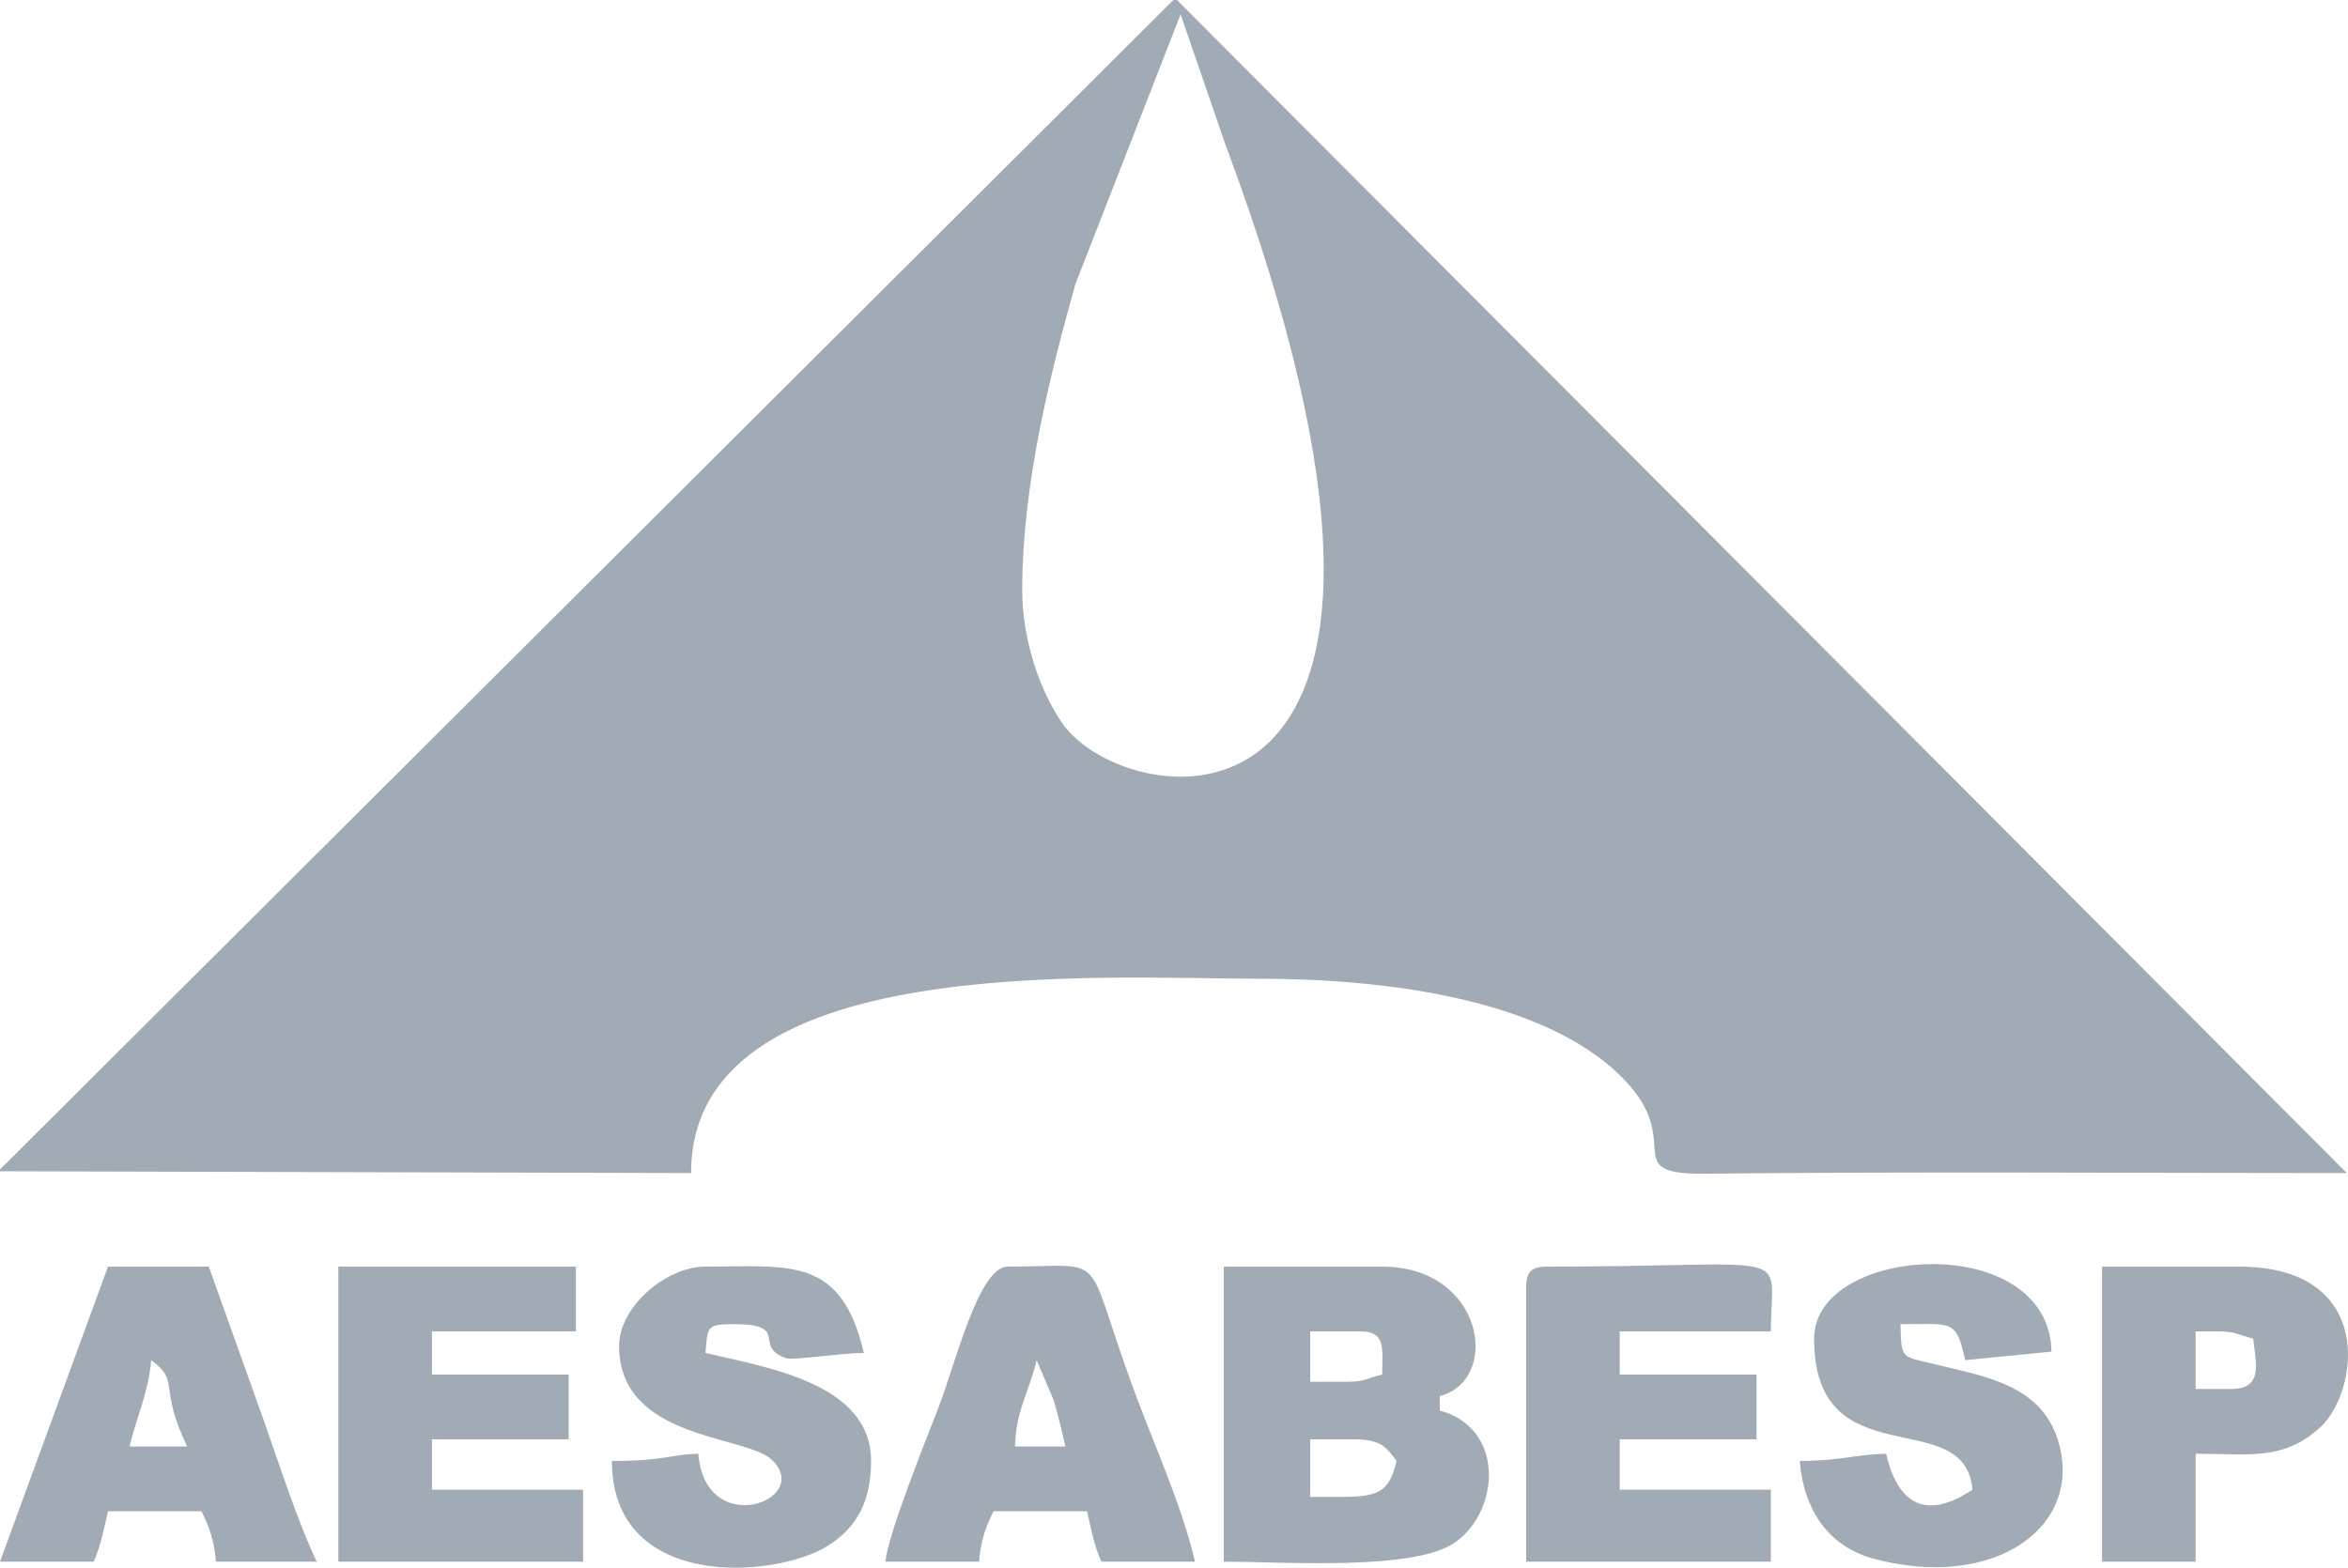 <svg xmlns="http://www.w3.org/2000/svg" xmlns:xlink="http://www.w3.org/1999/xlink" xmlns:xodm="http://www.corel.com/coreldraw/odm/2003" xml:space="preserve" width="70.555mm" height="47.122mm" style="shape-rendering:geometricPrecision; text-rendering:geometricPrecision; image-rendering:optimizeQuality; fill-rule:evenodd; clip-rule:evenodd" viewBox="0 0 2822.78 1885.27"> <defs>  <style type="text/css">       .fil0 {fill:#A1ABB5}     </style> </defs> <g id="Camada_x0020_1">    <g id="_2449301164256">   <path class="fil0" d="M1228.93 709.67c0,-127.55 34.43,-263.56 64.14,-368.59l126.26 -323.77 53.18 154.53c327.97,877.78 -118.7,809.5 -195.64,697.6 -26.6,-38.68 -47.93,-99.54 -47.93,-159.78zm181.74 -709.67l4.31 0 1406.37 1410.68c-256.97,0 -514.09,-1.89 -771,0.76 -103.57,1.07 -28.02,-34.87 -92.07,-106.99 -92.27,-103.9 -295.18,-127.45 -443.75,-127.45 -190.75,0 -683.7,-34.14 -683.7,233.67l-830.83 -2.15 0 -2.16 1410.67 -1406.37z"></path>   <path class="fil0" d="M1609.72 1800.13l-34.61 0 0 -69.24 51.92 0c32.06,0 39.09,8.45 51.93,25.97 -9.03,38.75 -22.7,43.27 -69.24,43.27zm8.66 -138.47l-43.27 0 0 -60.58 60.58 0c31.26,0 25.97,21.84 25.97,51.93 -19.41,4.52 -19.9,8.65 -43.27,8.65zm-147.13 216.36c73.32,0 230.56,11.62 279.04,-23.86 53.95,-39.49 57.89,-137.24 -19.41,-157.88l0 -17.31c74.42,-19.87 53.09,-155.78 -69.23,-155.78l-190.4 0 0 354.83z"></path>   <path class="fil0" d="M1834.74 1549.15l0 328.87 294.25 0 0 -86.55 -181.74 0 0 -60.58 164.44 0 0 -77.89 -164.44 0 0 -51.93 181.74 0c0,-102.34 37.45,-77.89 -268.29,-77.89 -19.94,0 -25.96,6.02 -25.96,25.97z"></path>   <polygon class="fil0" points="406.76,1878.02 701.01,1878.02 701.01,1791.47 519.26,1791.47 519.26,1730.89 683.7,1730.89 683.7,1653 519.26,1653 519.26,1601.07 692.35,1601.07 692.35,1523.18 406.76,1523.18 "></polygon>   <path class="fil0" d="M744.28 1618.38c0,113.76 152.59,106.85 184.03,137.46 49.44,48.15 -80.17,96.41 -88.83,-7.65 -34.13,0.76 -38.08,8.65 -103.85,8.65 0,155.94 195.05,141.58 258.5,102.72 37.83,-23.16 53.06,-56.61 53.06,-102.72 0,-92.19 -121.34,-111.71 -199.06,-129.82 2.63,-31.63 0.92,-34.61 34.62,-34.61 68.4,0 20.99,27.27 62.92,41.02 7.89,2.59 66.23,-6.41 92.86,-6.41 -27.21,-116.79 -89.18,-103.85 -190.4,-103.85 -47.5,0 -103.85,48.49 -103.85,95.2z"></path>   <path class="fil0" d="M1246.24 1635.69l20.68 48.56c5.81,19.86 9.82,37.61 13.95,55.3l-60.58 0c0.98,-43.88 17.05,-65.59 25.96,-103.85zm-181.74 242.32l112.51 0c2.21,-26.53 8.2,-41.61 17.31,-60.58l112.51 0c4.8,20.62 9.12,43.52 17.31,60.58l112.51 0c-14.29,-61.36 -42.63,-125.62 -65.55,-185.43 -74.2,-193.66 -29.73,-169.41 -159.46,-169.41 -35.01,0 -62.54,115.17 -82.86,168.12 -14.79,38.53 -61.54,153.91 -64.26,186.71z"></path>   <path class="fil0" d="M2180.92 1609.73c0,170.27 181.71,77.35 190.4,181.74 -50.82,34.03 -88.31,23.46 -103.85,-43.27 -37.73,0.84 -54.17,8.65 -103.85,8.65 4.99,60.02 35.4,103.48 89.83,117.88 144.84,38.32 252.3,-39.2 220.79,-142.28 -20.58,-67.31 -88.05,-77.2 -150.54,-92.41 -37.86,-9.21 -37.97,-4.96 -38.92,-47.62 63.69,0 66.37,-6.21 77.89,43.27l103.66 -10.33c-2.89,-146.31 -285.4,-129 -285.4,-15.63z"></path>   <path class="fil0" d="M181.74 1635.69c35.51,26.01 8,30.34 43.27,103.85l-69.23 0c8.11,-34.82 22.68,-64.38 25.96,-103.85zm-181.74 242.32l112.51 0c8.19,-17.06 12.5,-39.96 17.31,-60.58l112.51 0c9.1,18.98 15.1,34.05 17.31,60.58l121.16 0c-23.62,-49.22 -45.75,-119.57 -66,-176.33l-63.82 -178.51 -121.16 0 -129.81 354.83z"></path>   <path class="fil0" d="M2682.88 1670.31l-43.27 0 0 -69.24 25.96 0c23.38,0 23.86,4.14 43.27,8.66 2.16,25.95 14.08,60.58 -25.96,60.58zm-155.78 207.71l112.51 0 0 -129.82c64.24,0 105.2,8.97 149.87,-31.87 46.16,-42.2 68.14,-193.15 -97.95,-193.15l-164.44 0 0 354.83z"></path>  </g> </g></svg>